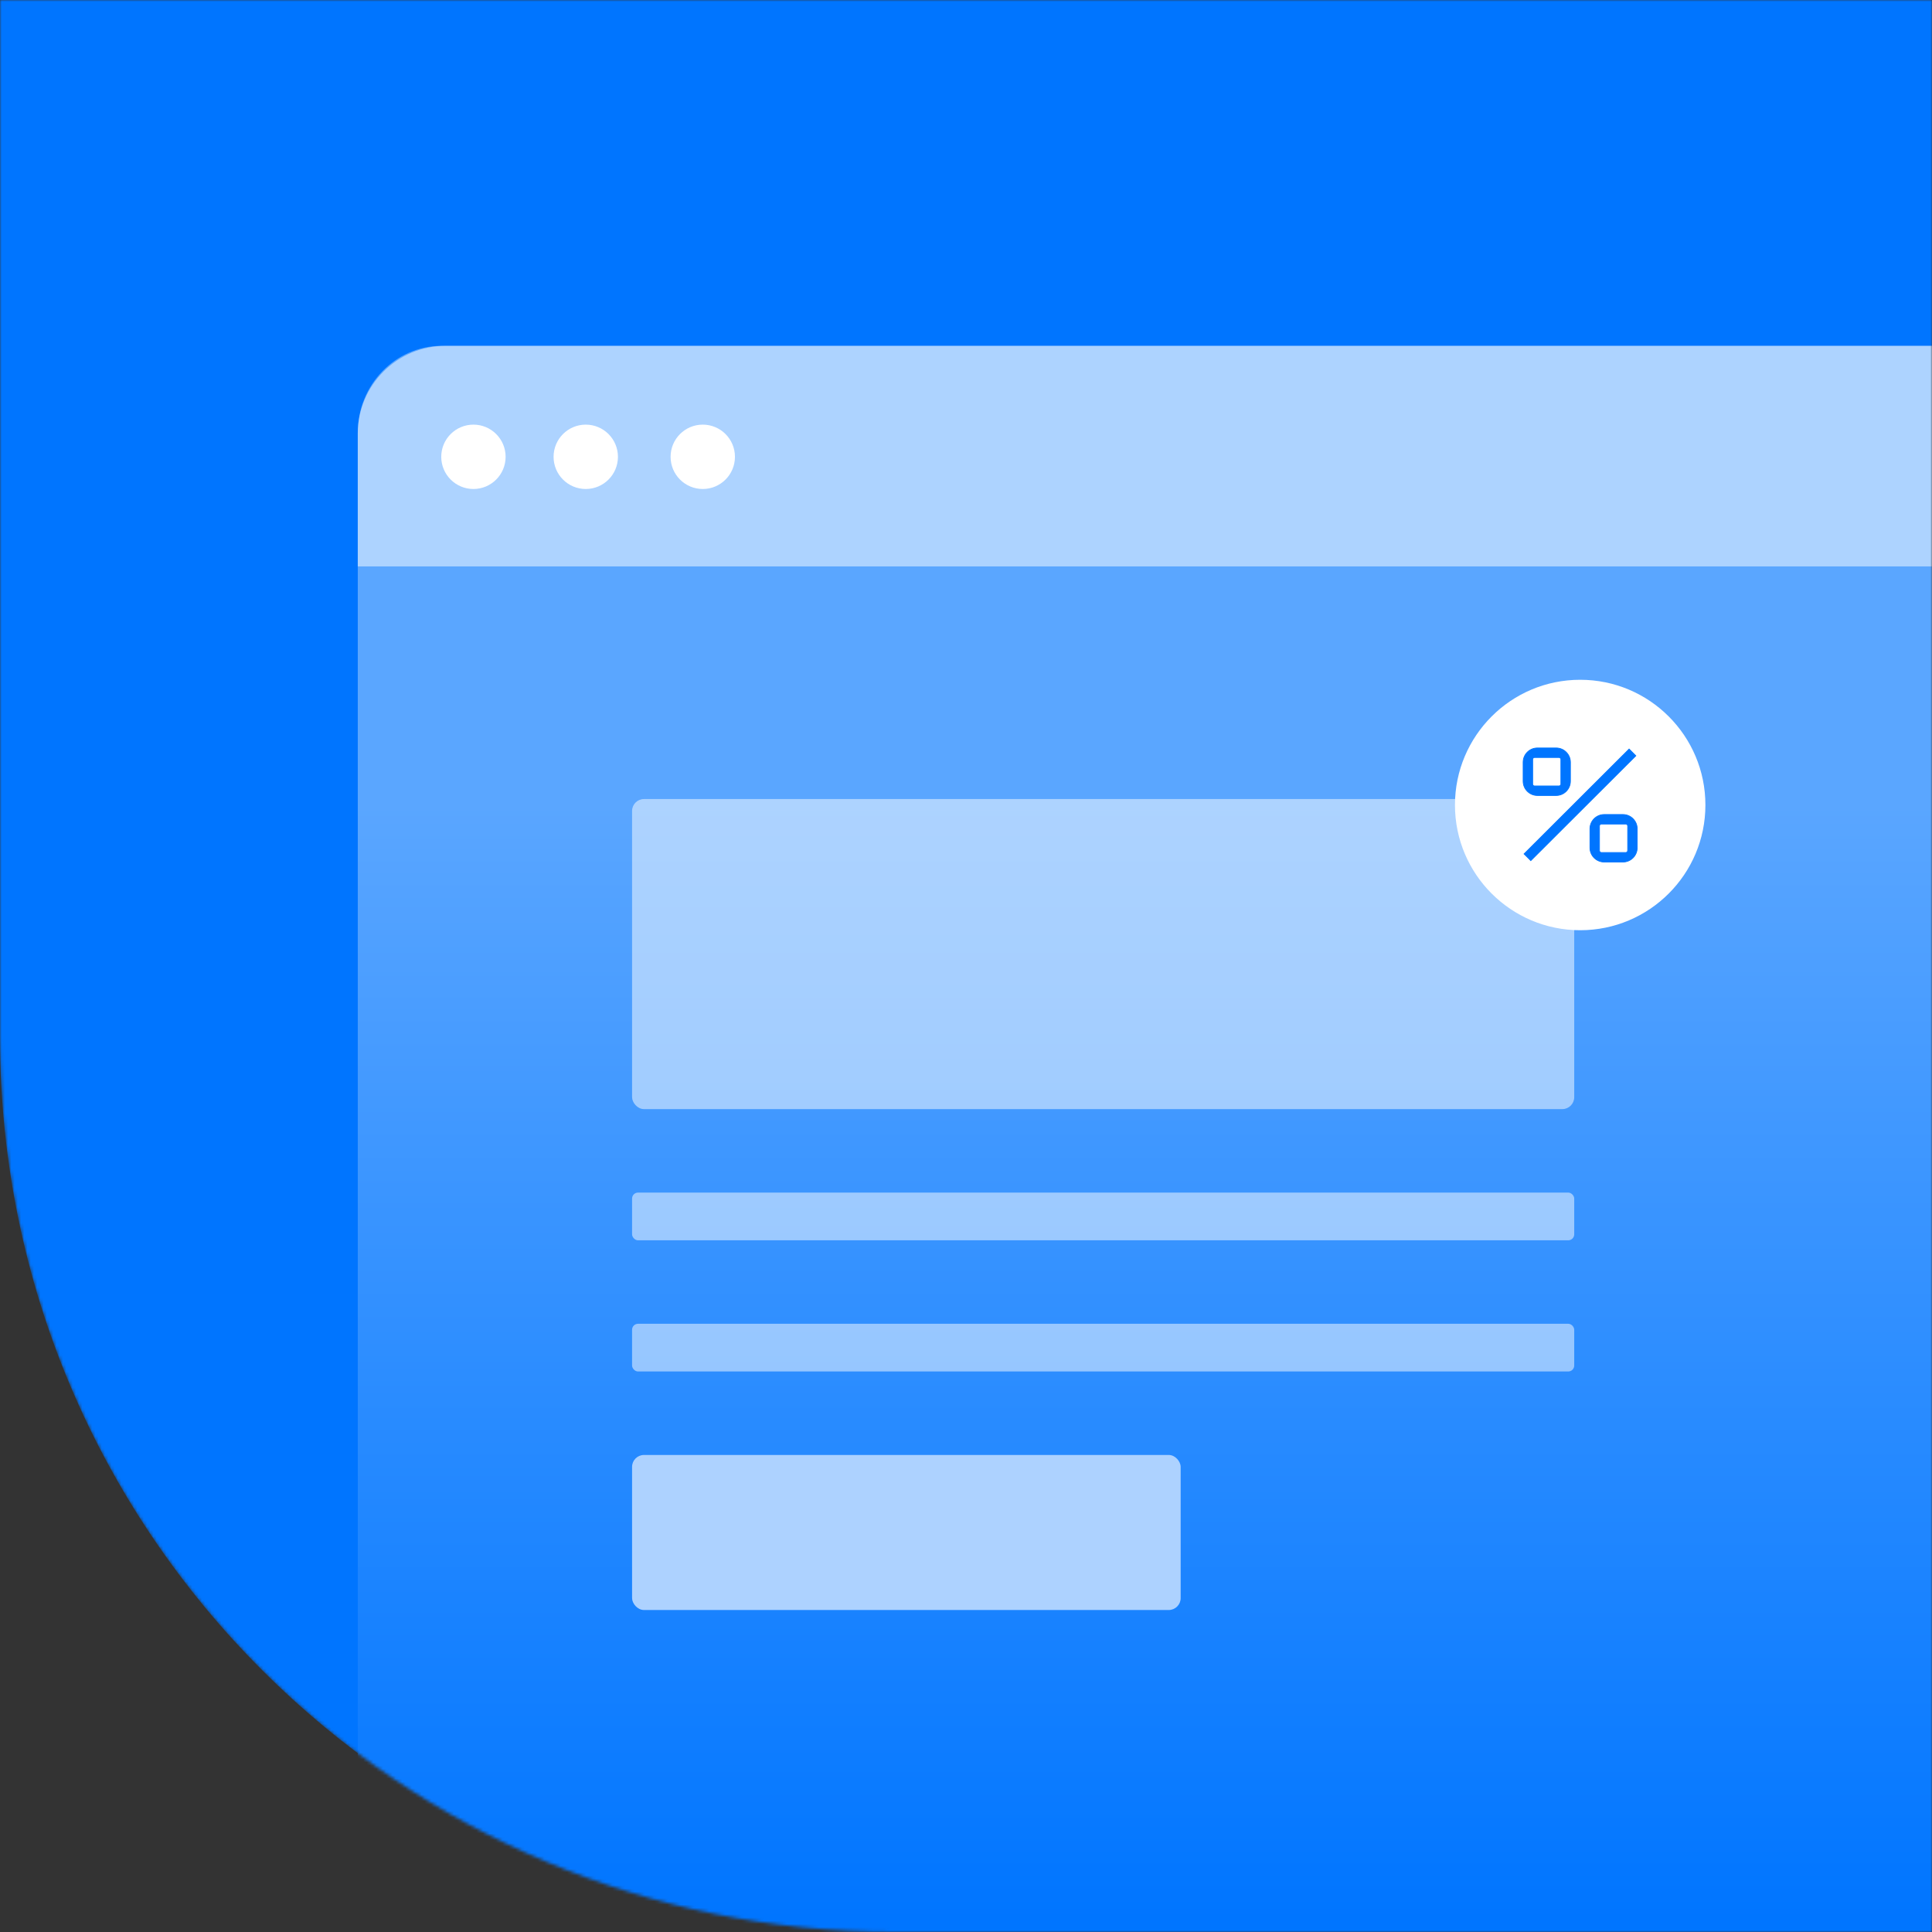 <?xml version="1.0" encoding="UTF-8"?> <svg xmlns="http://www.w3.org/2000/svg" width="598" height="598" viewBox="0 0 598 598" fill="none"><rect x="0" y="0" width="598" height="598" fill="#333333" stroke="none"/> <mask id="mask0_248_171" style="mask-type:alpha" maskUnits="userSpaceOnUse" x="0" y="0" width="598" height="598"> <path d="M0 0H598V598H276.852C123.951 598 0 474.049 0 321.148V0Z" fill="#0075FF"></path> </mask> <g mask="url(#mask0_248_171)"> <path d="M0 0H598V598H276.852C123.951 598 0 474.049 0 321.148V0Z" fill="#0075FF"></path> <path d="M894.325 107.049H136.704C122.364 107.049 110.74 119.083 110.74 133.927V659.714C110.74 674.559 122.364 686.592 136.704 686.592H894.325C908.664 686.592 920.289 674.559 920.289 659.714V133.927C920.289 119.083 908.664 107.049 894.325 107.049Z" fill="url(#paint0_linear_248_171)"></path> <path d="M110.74 134.215C110.74 119.212 122.902 107.049 137.906 107.049H902.178C912.18 107.049 920.289 115.158 920.289 125.16V175.325H110.74V134.215Z" fill="white" fill-opacity="0.5"></path> <rect x="195.642" y="247.321" width="291.617" height="95.975" rx="3.688" fill="white" fill-opacity="0.5"></rect> <rect x="195.642" y="450.346" width="169.802" height="47.988" rx="3.688" fill="#ADD2FF"></rect> <rect x="195.642" y="369.136" width="291.617" height="14.765" rx="1.844" fill="white" fill-opacity="0.5"></rect> <rect x="195.642" y="409.741" width="291.617" height="14.765" rx="1.844" fill="white" fill-opacity="0.5"></rect> <path d="M527.863 249.167C527.863 270.573 510.51 287.926 489.104 287.926C467.698 287.926 450.345 270.573 450.345 249.167C450.345 227.76 467.698 210.407 489.104 210.407C510.51 210.407 527.863 227.76 527.863 249.167Z" fill="white"></path> <path d="M503.799 263.282C503.799 263.607 503.536 263.874 503.206 263.874H495.67C495.344 263.874 495.077 263.611 495.077 263.282V255.648C495.077 255.323 495.34 255.06 495.67 255.06H503.21C503.536 255.06 503.803 255.323 503.803 255.648V263.282H503.799ZM506.755 262.396V256.533C506.755 254.09 504.771 252.109 502.323 252.109H496.557C494.109 252.109 492.125 254.09 492.125 256.533V262.396C492.125 264.84 494.109 266.821 496.557 266.821H502.327C504.771 266.821 506.755 264.84 506.755 262.396Z" fill="#0075FF"></path> <path d="M483.126 242.685C483.126 243.01 482.863 243.277 482.533 243.277H474.992C474.667 243.277 474.399 243.015 474.399 242.685V235.051C474.399 234.726 474.662 234.463 474.992 234.463H482.533C482.858 234.463 483.126 234.726 483.126 235.051V242.685ZM486.082 241.799V235.937C486.082 233.493 484.098 231.512 481.65 231.512H475.88C473.431 231.512 471.447 233.493 471.447 235.937V241.799C471.447 244.243 473.431 246.224 475.88 246.224H481.65C484.098 246.224 486.082 244.243 486.082 241.799Z" fill="#0075FF"></path> <path d="M506.332 233.929L504.245 231.845L471.726 264.306L473.814 266.39L506.332 233.929Z" fill="#0075FF"></path> <path d="M503.799 263.282C503.799 263.607 503.536 263.874 503.206 263.874H495.67C495.344 263.874 495.077 263.611 495.077 263.282V255.648C495.077 255.323 495.34 255.06 495.67 255.06H503.21C503.536 255.06 503.803 255.323 503.803 255.648V263.282H503.799ZM506.755 262.396V256.533C506.755 254.09 504.771 252.109 502.323 252.109H496.557C494.109 252.109 492.125 254.09 492.125 256.533V262.396C492.125 264.84 494.109 266.821 496.557 266.821H502.327C504.771 266.821 506.755 264.84 506.755 262.396Z" stroke="#0075FF" stroke-width="0.23"></path> <path d="M483.126 242.685C483.126 243.01 482.863 243.277 482.533 243.277H474.992C474.667 243.277 474.399 243.015 474.399 242.685V235.051C474.399 234.726 474.662 234.463 474.992 234.463H482.533C482.858 234.463 483.126 234.726 483.126 235.051V242.685ZM486.082 241.799V235.937C486.082 233.493 484.098 231.512 481.65 231.512H475.88C473.431 231.512 471.447 233.493 471.447 235.937V241.799C471.447 244.243 473.431 246.224 475.88 246.224H481.65C484.098 246.224 486.082 244.243 486.082 241.799Z" stroke="#0075FF" stroke-width="0.23"></path> <path d="M506.332 233.929L504.245 231.845L471.726 264.306L473.814 266.39L506.332 233.929Z" stroke="#0075FF" stroke-width="0.23"></path> <path d="M191.267 141.394C191.267 146.896 186.807 151.355 181.306 151.355C175.805 151.355 171.345 146.896 171.345 141.394C171.345 135.893 175.805 131.433 181.306 131.433C186.807 131.433 191.267 135.893 191.267 141.394Z" fill="white"></path> <path d="M227.485 141.394C227.485 146.896 223.026 151.355 217.524 151.355C212.023 151.355 207.564 146.896 207.564 141.394C207.564 135.893 212.023 131.433 217.524 131.433C223.026 131.433 227.485 135.893 227.485 141.394Z" fill="white"></path> <path d="M156.499 141.394C156.499 146.896 152.039 151.355 146.538 151.355C141.037 151.355 136.577 146.896 136.577 141.394C136.577 135.893 141.037 131.433 146.538 131.433C152.039 131.433 156.499 135.893 156.499 141.394Z" fill="white"></path> </g> <defs> <linearGradient id="paint0_linear_248_171" x1="396.82" y1="249.167" x2="396.82" y2="594.309" gradientUnits="userSpaceOnUse"> <stop stop-color="#5AA6FF"></stop> <stop offset="1" stop-color="#0075FF"></stop> </linearGradient> </defs> </svg> 